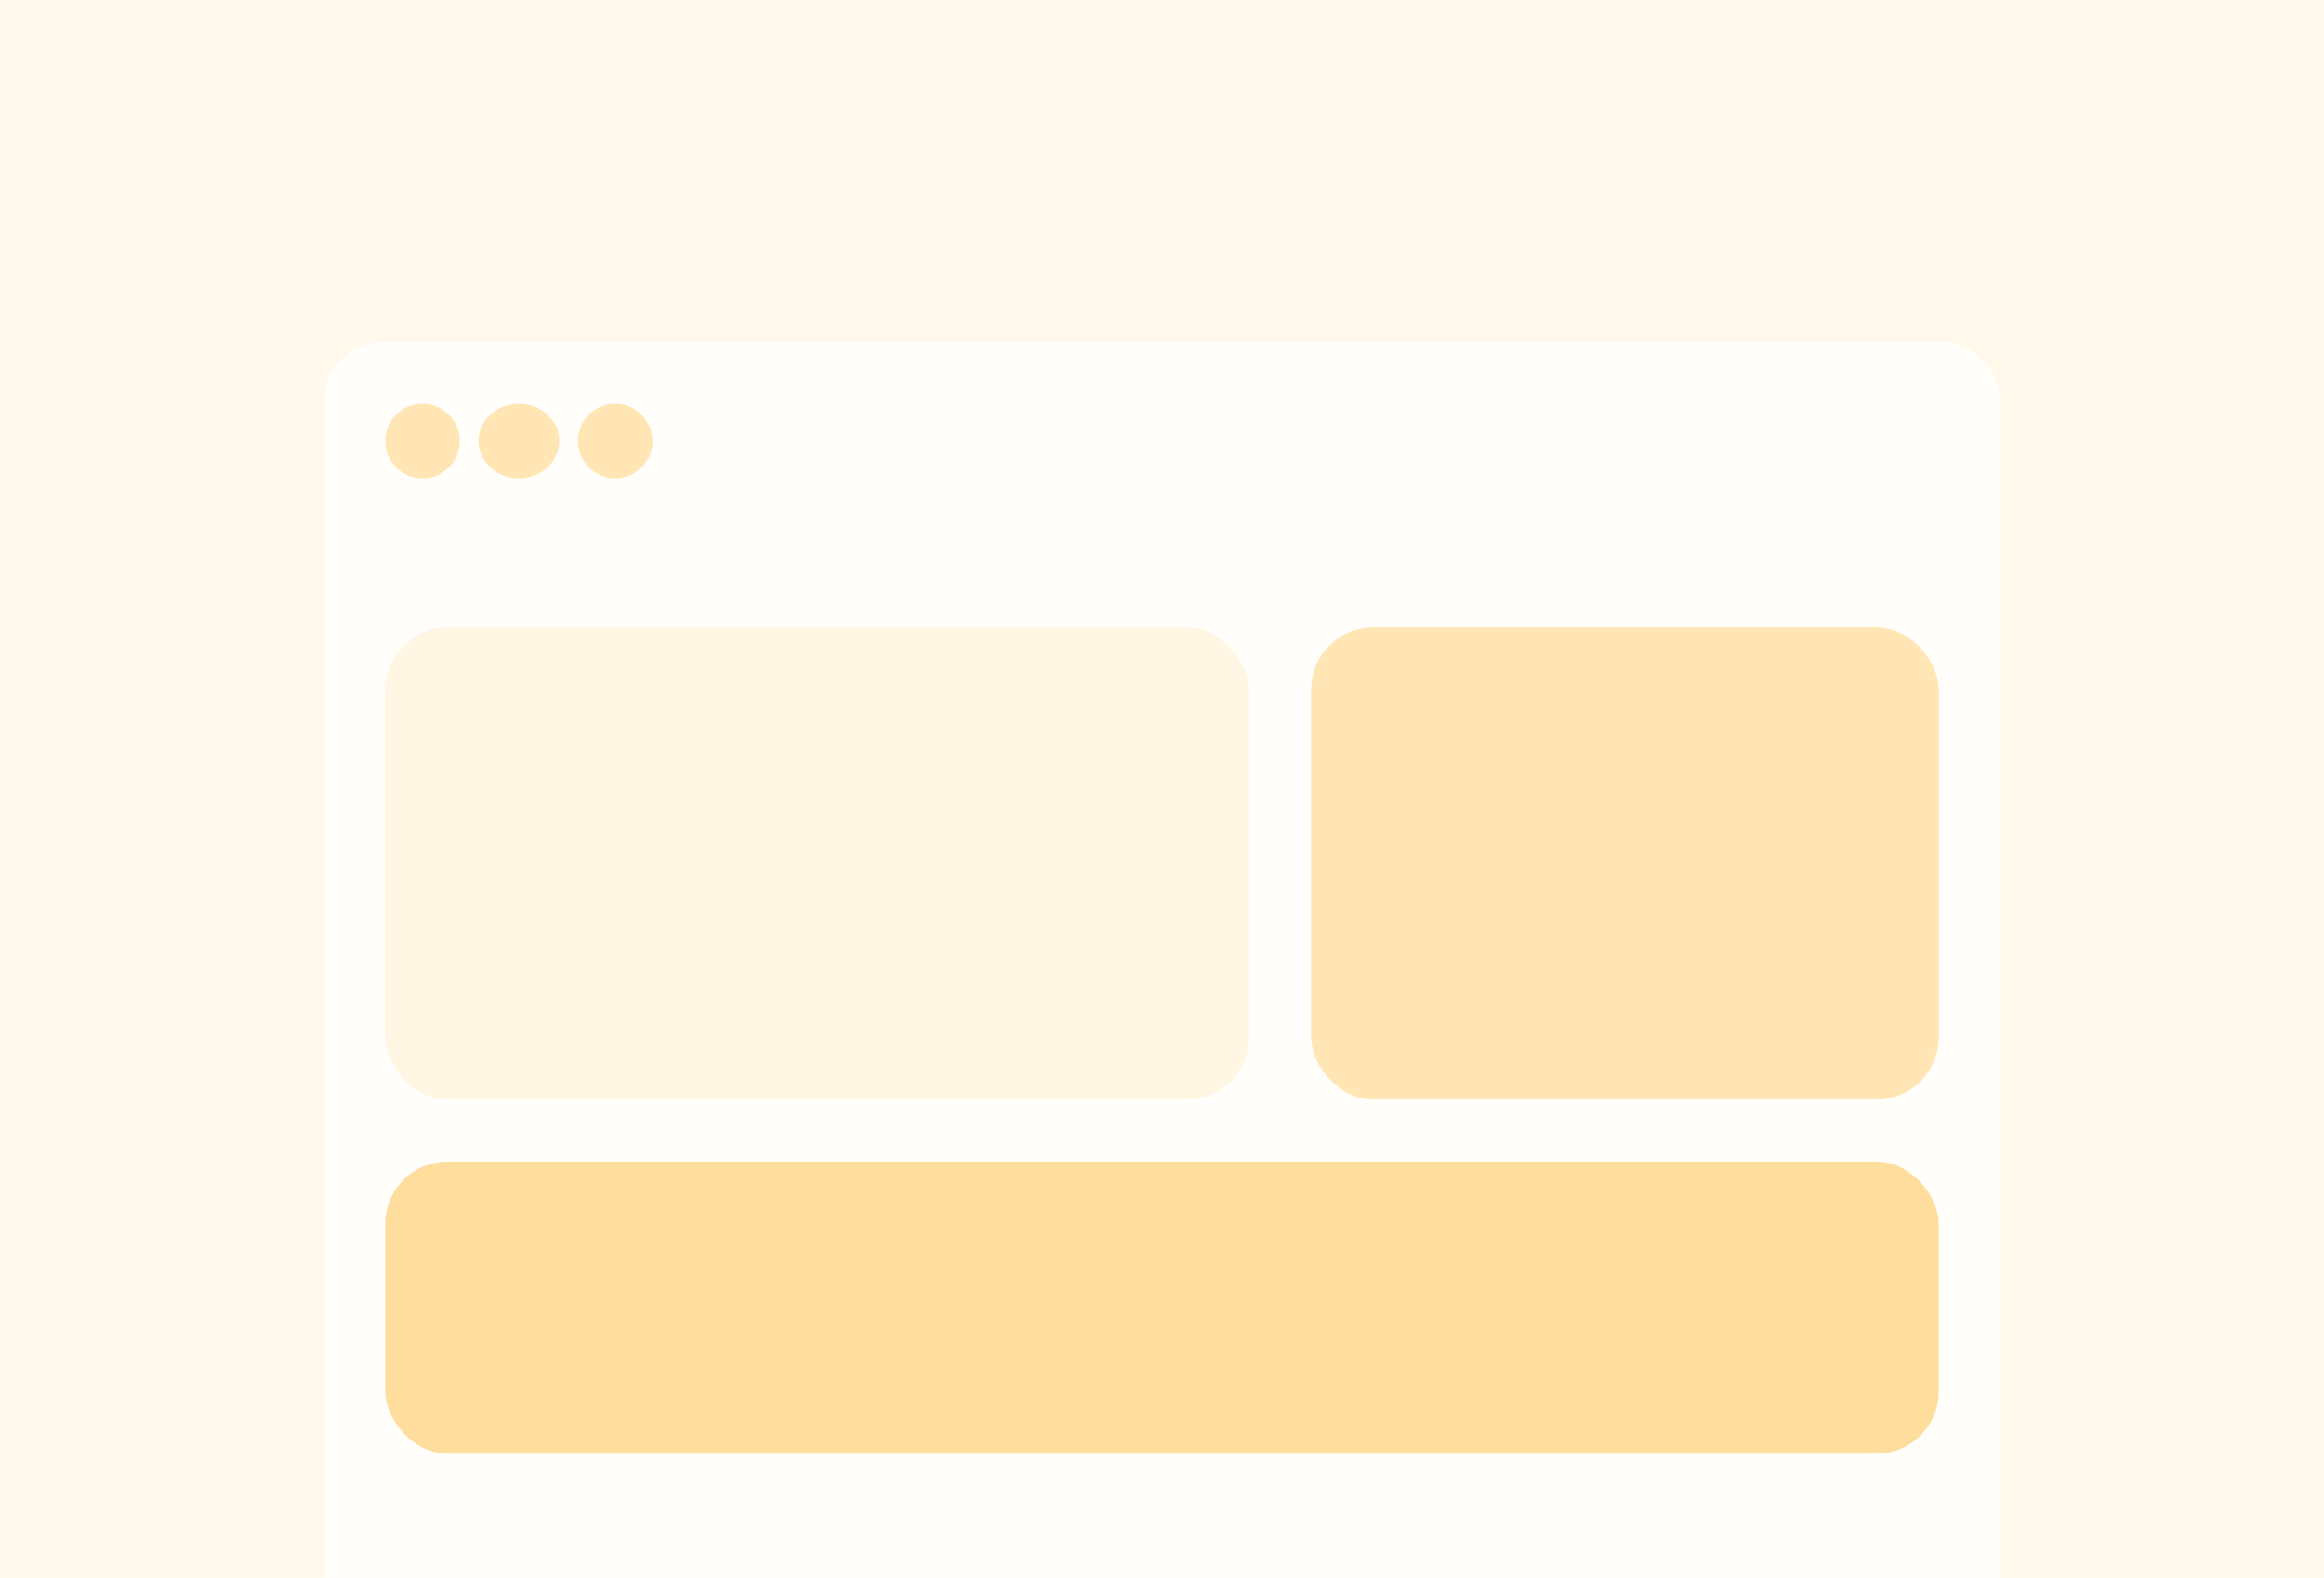 <svg width="374" height="254" viewBox="0 0 374 254" fill="none" xmlns="http://www.w3.org/2000/svg">
<rect width="374" height="254" fill="#FFF8EB"/>
<path d="M52 65C52 59.477 56.477 55 62 55H312C317.523 55 322 59.477 322 65V254H52V65Z" fill="white" fill-opacity="0.8"/>
<rect x="62" y="101" width="139" height="76" rx="10" fill="#FFAE10" fill-opacity="0.1"/>
<rect x="62" y="187" width="250" height="47" rx="10" fill="#FFAE10" fill-opacity="0.4"/>
<rect x="211" y="101" width="101" height="76" rx="10" fill="#FFAE10" fill-opacity="0.3"/>
<circle cx="68" cy="71" r="6" fill="#FFAE10" fill-opacity="0.3"/>
<ellipse cx="83.5" cy="71" rx="6.5" ry="6" fill="#FFAE10" fill-opacity="0.3"/>
<circle cx="99" cy="71" r="6" fill="#FFAE10" fill-opacity="0.3"/>
</svg>
